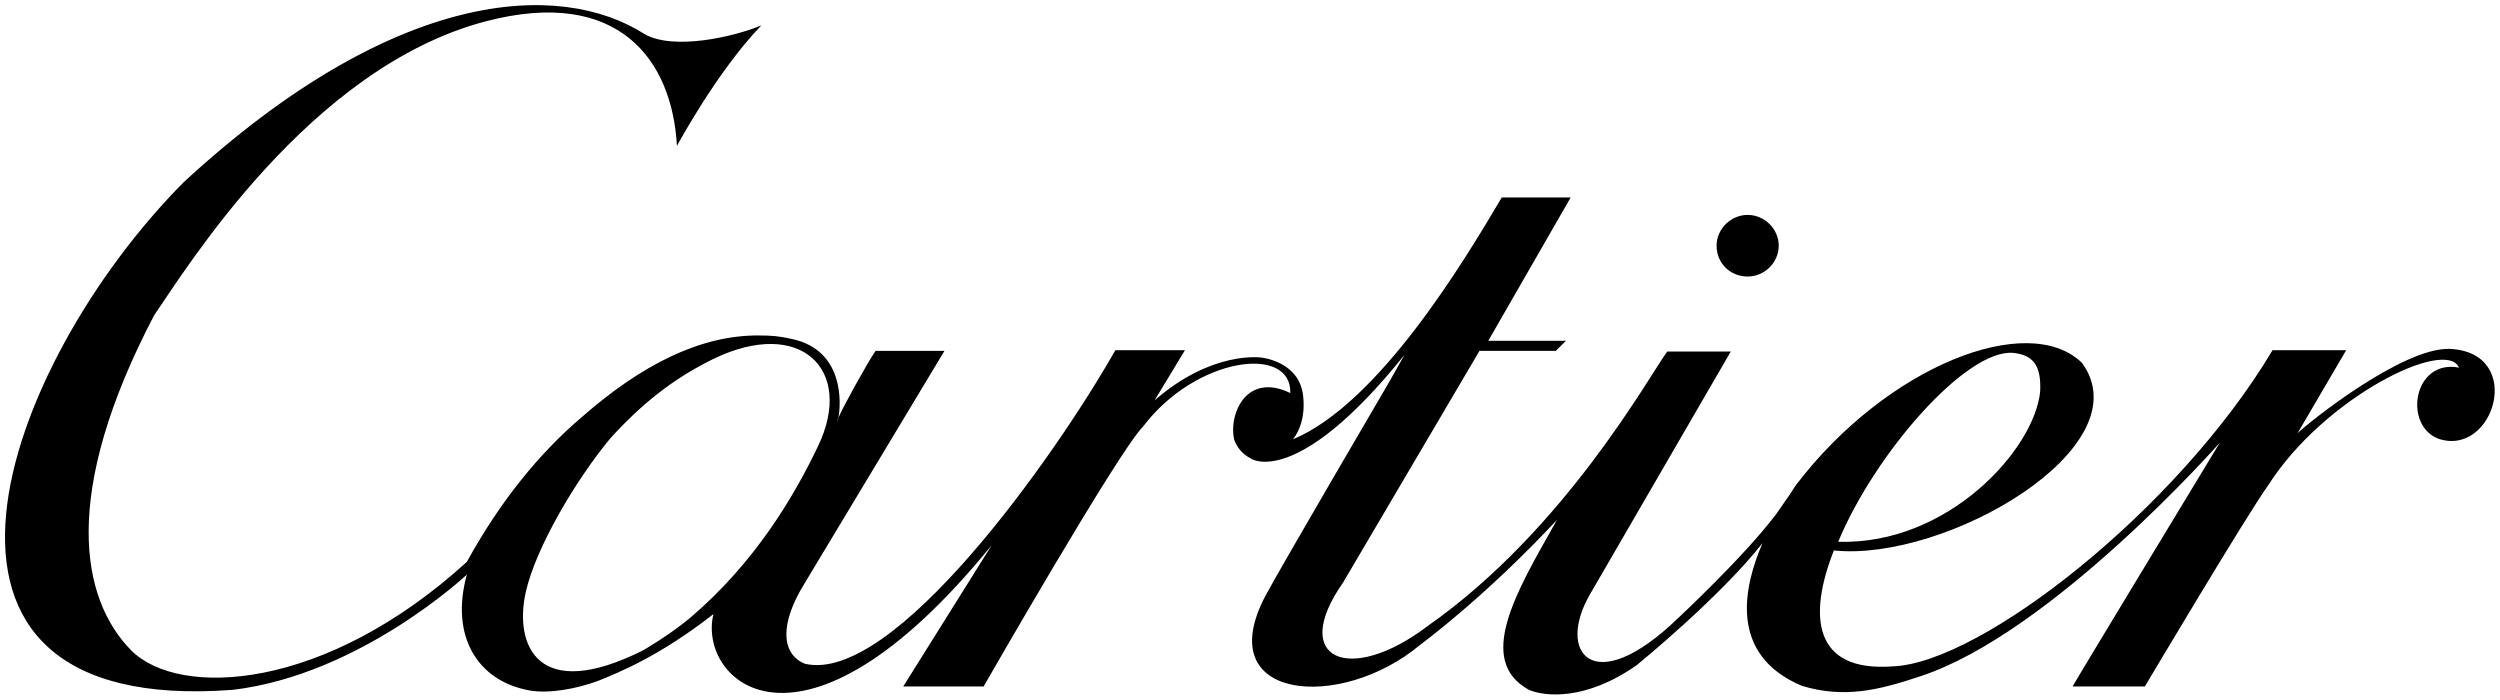 <svg width="243" height="68" viewBox="0 0 243 68" fill="none" xmlns="http://www.w3.org/2000/svg">
<g clip-path="url(#clip0_308_979)">
<path d="M151.093 50.837C151.158 50.707 151.224 50.577 151.355 50.382C151.355 50.382 151.158 50.642 151.093 50.837Z" fill="black"/>
<path d="M169.872 26.879C171.514 26.879 172.893 25.512 172.893 23.884C172.893 22.256 171.514 20.889 169.872 20.889C168.231 20.889 166.852 22.256 166.852 23.884C166.852 25.577 168.165 26.879 169.872 26.879Z" fill="black"/>
<path d="M81.426 40.616C81.426 40.681 81.36 40.746 81.36 40.746C81.36 41.071 81.36 40.941 81.426 40.616Z" fill="black"/>
<path d="M238.094 33.91C233.498 33.78 224.371 41.072 223.32 42.113L228.048 34.04H220.891C211.698 49.47 192.591 64.445 183.989 64.77C176.241 65.356 175.716 59.887 178.277 53.442V53.507C189.176 54.614 208.349 43.48 202.374 35.277C197.187 30.199 183.398 35.537 174.534 47.191L173.943 48.103L172.63 49.991C169.478 54.158 163.109 60.082 163.109 60.082C154.836 68.091 151.159 63.403 154.639 57.608L168.231 34.17H162.058C160.351 36.449 152.144 51.488 138.749 60.864C131.198 66.593 125.288 64.119 130.541 56.632L143.805 34.105H151.224L152.209 33.129H144.658L152.669 19.196H145.971C142.426 25.186 134.087 39.183 125.682 42.699C127.192 40.746 126.601 38.077 126.601 38.077C126.011 35.082 122.596 34.756 122.596 34.756C122.596 34.756 117.803 34.04 112.222 38.923L115.176 34.04H108.413C102.504 44.457 86.811 66.593 78.209 64.51C75.911 63.533 75.78 60.603 78.209 56.697L91.801 34.105H85.104C84.184 35.472 81.821 39.769 81.492 40.616C81.427 40.941 81.361 41.072 81.427 40.746C81.427 40.746 81.427 40.681 81.492 40.616C81.755 39.248 82.083 33.975 76.896 32.933C75.78 32.673 74.926 32.608 73.81 32.608C68.032 32.543 62.254 35.537 56.541 40.551C52.404 44.066 48.596 48.754 45.379 54.614C31.59 67.179 17.407 67.895 12.745 63.208C7.821 58.194 5.917 47.973 14.978 30.654C18.13 26.097 30.08 6.565 47.217 2.073C60.153 -1.313 65.34 5.849 65.799 14.183C65.799 14.183 69.673 6.956 74.007 2.464C71.381 3.57 65.471 4.938 62.648 3.31C54.374 -1.964 38.353 -1.182 17.867 17.698C0.27 35.407 -12.206 69.718 22.66 67.049C35.07 65.551 45.379 55.85 45.379 55.85C43.737 61.775 46.364 66.202 51.485 67.114C53.324 67.439 56.016 66.984 58.248 66.137C60.153 65.356 64.092 63.794 69.345 59.692C67.769 66.137 77.815 75.838 96.397 52.986L87.796 66.723H95.609C95.609 66.723 108.742 43.806 111.105 41.462C116.227 34.691 125.551 33.454 125.42 38.207C124.369 37.686 123.45 37.556 122.727 37.686C120.495 38.011 119.51 40.811 119.97 42.764C120.232 43.415 120.626 44.066 121.611 44.587C121.611 44.587 126.011 47.582 136.516 34.496L135.006 37.165C135.006 37.165 124.369 55.33 122.99 57.934C117.606 68.156 130.344 69.132 138.026 62.687C138.026 62.687 144.264 58.129 151.356 50.512C151.29 50.642 151.159 50.837 151.093 50.968C147.416 57.478 143.411 64.184 148.598 67.049C150.108 67.7 154.113 68.156 159.104 64.64C159.104 64.64 167.114 58.129 171.317 52.791C169.544 56.892 167.902 63.598 175.125 66.658C179.196 67.895 182.545 67.114 186.616 65.747C199.42 61.58 215.769 43.025 215.769 43.025C215.769 43.025 201.915 65.877 201.455 66.723H208.481C208.481 66.723 218.461 49.926 220.497 47.126C225.947 38.597 237.766 32.803 239.013 35.733C234.614 34.886 233.563 41.267 236.978 42.634C242.427 44.522 245.514 34.235 238.094 33.91ZM195.677 34.3C197.581 34.496 198.435 35.472 198.303 38.077C197.712 43.741 189.308 52.986 178.671 52.66C182.282 44.001 191.146 33.91 195.677 34.3ZM67.047 60.082C65.011 61.775 62.516 63.208 62.516 63.208C52.273 68.351 49.975 62.752 51.091 57.608C52.076 53.181 56.016 46.605 59.299 42.634C62.254 39.379 65.34 36.84 69.345 34.886C77.815 30.785 83.068 35.928 79.522 43.35C77.224 48.168 73.416 54.679 67.047 60.082Z" fill="black"/>
<path d="M151.093 50.837C151.158 50.707 151.355 50.382 151.355 50.382C151.224 50.642 151.158 50.772 151.093 50.837Z" fill="black"/>
</g>
<defs>
<clipPath id="clip0_308_979">
<rect width="242" height="67" fill="white" transform="translate(0.486 0.5)"/>
</clipPath>
</defs>
</svg>
